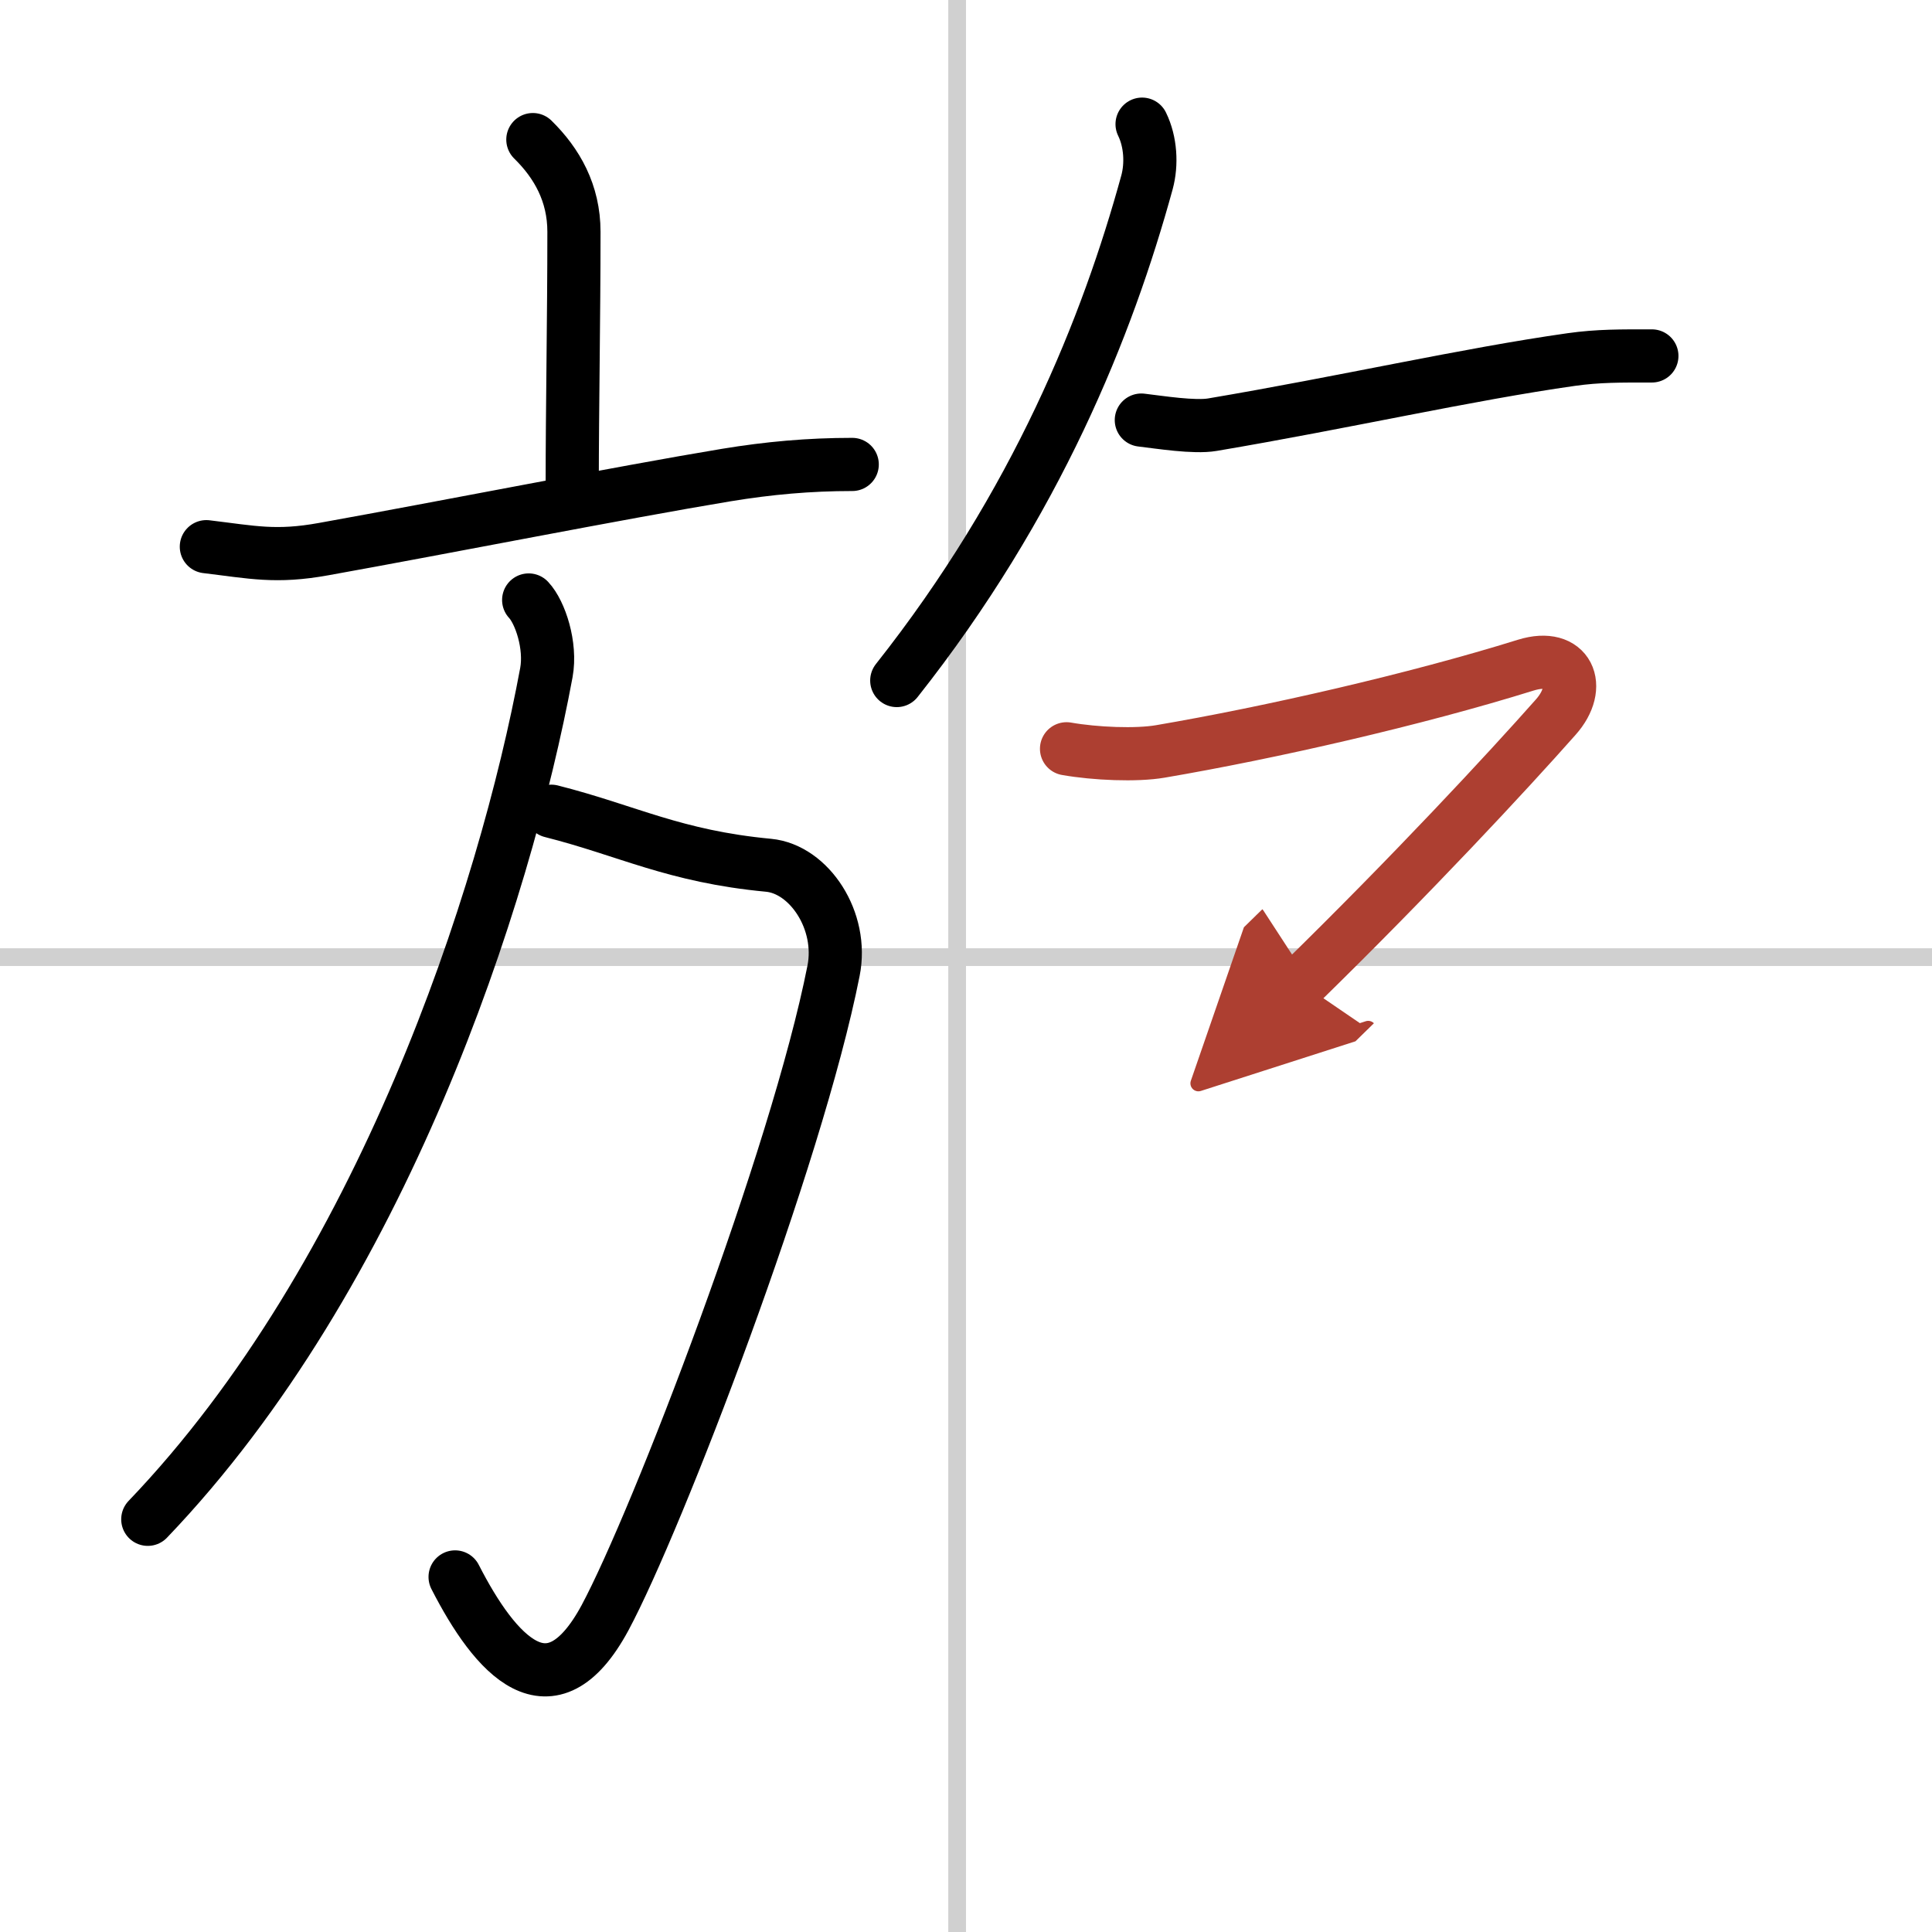 <svg width="400" height="400" viewBox="0 0 109 109" xmlns="http://www.w3.org/2000/svg"><defs><marker id="a" markerWidth="4" orient="auto" refX="1" refY="5" viewBox="0 0 10 10"><polyline points="0 0 10 5 0 10 1 5" fill="#ad3f31" stroke="#ad3f31"/></marker></defs><g fill="none" stroke="#000" stroke-linecap="round" stroke-linejoin="round" stroke-width="3"><rect width="100%" height="100%" fill="#fff" stroke="#fff"/><line x1="54" x2="54" y2="109" stroke="#d0d0d0" stroke-width="1"/><line x2="109" y1="54" y2="54" stroke="#d0d0d0" stroke-width="1"/><path d="m30.063 7.876c1.36 1.333 2.318 3.021 2.318 5.198 0 4.83-0.097 10.069-0.097 14.205"/><path d="m11.642 30.843c2.61 0.313 3.915 0.626 6.622 0.136 6.746-1.211 16.727-3.184 22.71-4.177 2.402-0.395 4.678-0.599 7.107-0.599"/><path d="m31.104 45.769c4.303 1.088 6.913 2.544 12.257 3.048 2.29 0.218 4.234 3.129 3.665 5.959-2.082 10.545-9.953 31.022-12.896 36.505-3.068 5.674-6.191 2.109-8.454-2.313"/><path d="m29.827 33.85c0.652 0.694 1.277 2.572 0.999 4.095-2.36 12.735-9.301 34.002-22.488 47.771"/><path d="m64.434 7.005c0.486 0.993 0.555 2.259 0.278 3.279-2.221 8.096-6.219 18.123-14.118 28.11"/><path d="m64.392 23.7c1.041 0.122 2.985 0.435 4.012 0.259 7.413-1.252 14.381-2.844 20.239-3.674 1.541-0.218 2.818-0.204 4.553-0.204"/><path d="m60.172 42.245c1.624 0.286 3.942 0.381 5.289 0.15 6.219-1.061 14.381-2.925 20.628-4.871 2.388-0.735 3.234 1.197 1.68 2.939-2.735 3.089-8.107 8.871-14.367 14.994" marker-end="url(#a)" stroke="#ad3f31"/></g></svg>
